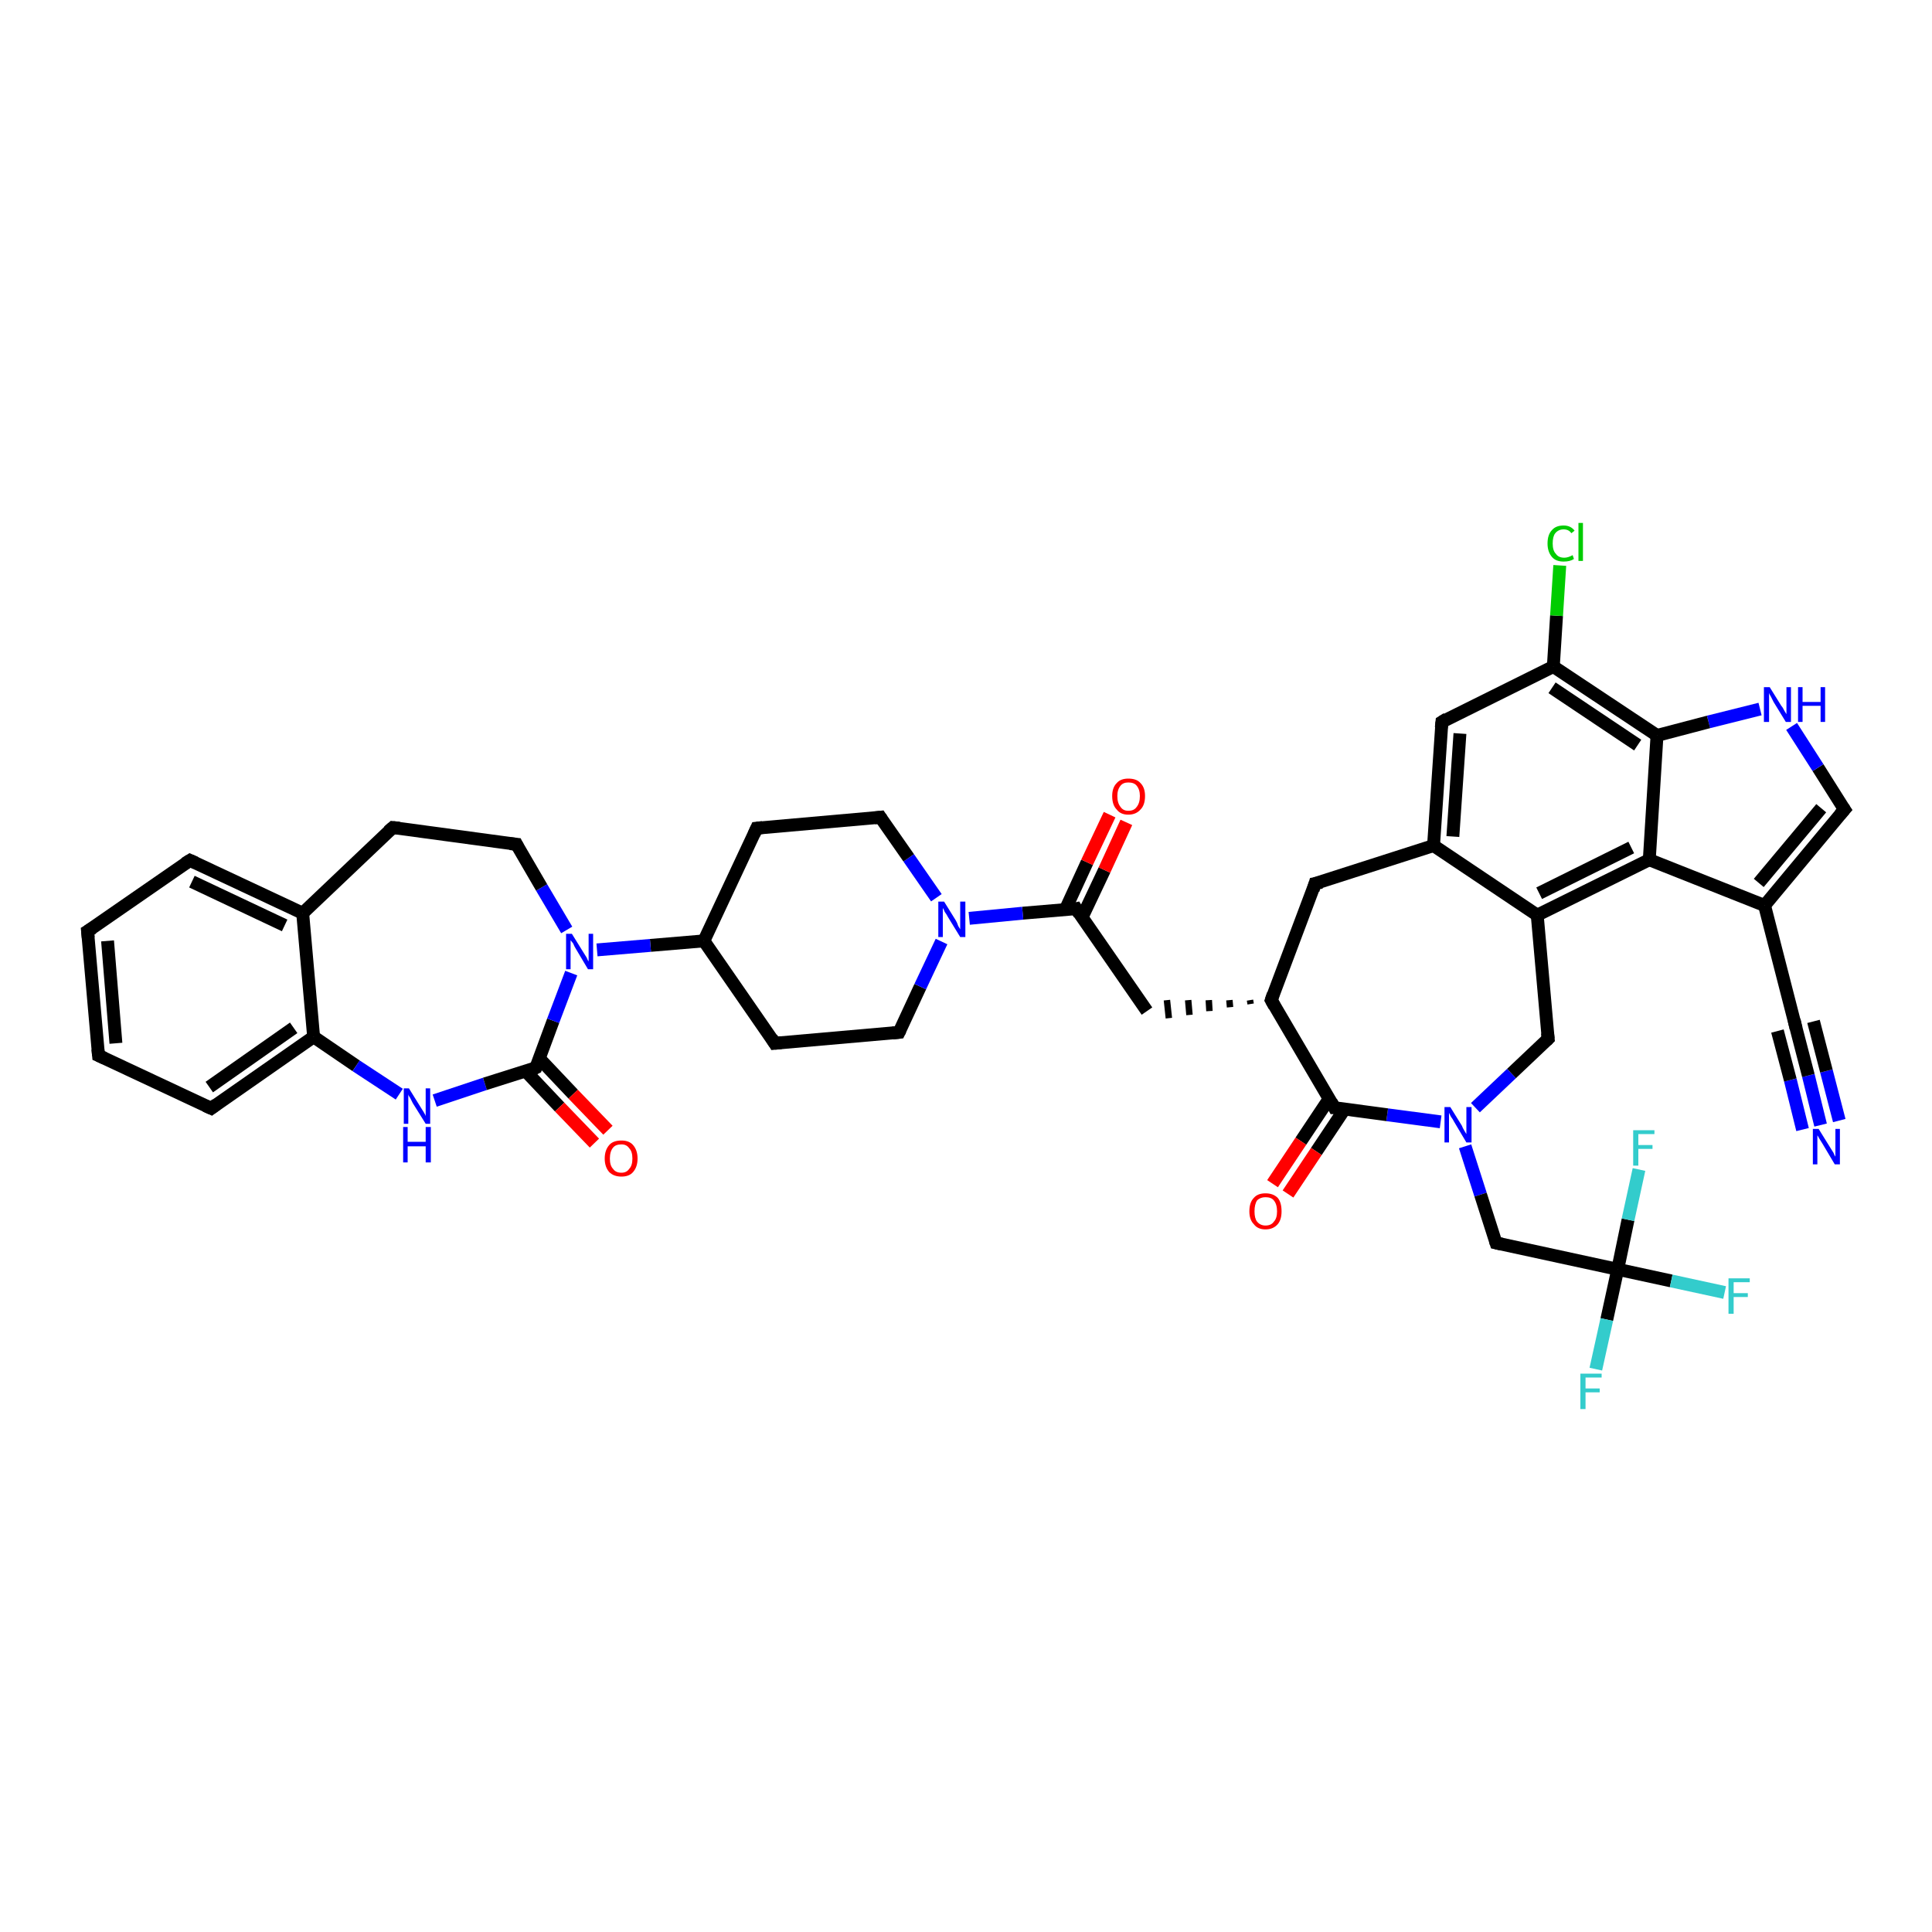 <?xml version='1.0' encoding='iso-8859-1'?>
<svg version='1.1' baseProfile='full'
              xmlns='http://www.w3.org/2000/svg'
                      xmlns:rdkit='http://www.rdkit.org/xml'
                      xmlns:xlink='http://www.w3.org/1999/xlink'
                  xml:space='preserve'
width='300px' height='300px' viewBox='0 0 300 300'>
<!-- END OF HEADER -->
<rect style='opacity:1.0;fill:#FFFFFF;stroke:none' width='300.0' height='300.0' x='0.0' y='0.0'> </rect>
<path class='bond-0 atom-0 atom-1' d='M 282.7,174.7 L 280.8,167.0' style='fill:none;fill-rule:evenodd;stroke:#0000FF;stroke-width:2.0px;stroke-linecap:butt;stroke-linejoin:miter;stroke-opacity:1' />
<path class='bond-0 atom-0 atom-1' d='M 280.8,167.0 L 278.8,159.3' style='fill:none;fill-rule:evenodd;stroke:#000000;stroke-width:2.0px;stroke-linecap:butt;stroke-linejoin:miter;stroke-opacity:1' />
<path class='bond-0 atom-0 atom-1' d='M 279.9,175.4 L 278.0,167.7' style='fill:none;fill-rule:evenodd;stroke:#0000FF;stroke-width:2.0px;stroke-linecap:butt;stroke-linejoin:miter;stroke-opacity:1' />
<path class='bond-0 atom-0 atom-1' d='M 278.0,167.7 L 276.0,160.1' style='fill:none;fill-rule:evenodd;stroke:#000000;stroke-width:2.0px;stroke-linecap:butt;stroke-linejoin:miter;stroke-opacity:1' />
<path class='bond-0 atom-0 atom-1' d='M 285.6,174.0 L 283.6,166.3' style='fill:none;fill-rule:evenodd;stroke:#0000FF;stroke-width:2.0px;stroke-linecap:butt;stroke-linejoin:miter;stroke-opacity:1' />
<path class='bond-0 atom-0 atom-1' d='M 283.6,166.3 L 281.6,158.6' style='fill:none;fill-rule:evenodd;stroke:#000000;stroke-width:2.0px;stroke-linecap:butt;stroke-linejoin:miter;stroke-opacity:1' />
<path class='bond-1 atom-1 atom-2' d='M 278.8,159.3 L 274.0,140.6' style='fill:none;fill-rule:evenodd;stroke:#000000;stroke-width:2.0px;stroke-linecap:butt;stroke-linejoin:miter;stroke-opacity:1' />
<path class='bond-2 atom-2 atom-3' d='M 274.0,140.6 L 286.4,125.7' style='fill:none;fill-rule:evenodd;stroke:#000000;stroke-width:2.0px;stroke-linecap:butt;stroke-linejoin:miter;stroke-opacity:1' />
<path class='bond-2 atom-2 atom-3' d='M 273.1,137.1 L 282.8,125.5' style='fill:none;fill-rule:evenodd;stroke:#000000;stroke-width:2.0px;stroke-linecap:butt;stroke-linejoin:miter;stroke-opacity:1' />
<path class='bond-3 atom-3 atom-4' d='M 286.4,125.7 L 282.3,119.2' style='fill:none;fill-rule:evenodd;stroke:#000000;stroke-width:2.0px;stroke-linecap:butt;stroke-linejoin:miter;stroke-opacity:1' />
<path class='bond-3 atom-3 atom-4' d='M 282.3,119.2 L 278.2,112.8' style='fill:none;fill-rule:evenodd;stroke:#0000FF;stroke-width:2.0px;stroke-linecap:butt;stroke-linejoin:miter;stroke-opacity:1' />
<path class='bond-4 atom-4 atom-5' d='M 273.3,110.1 L 265.3,112.1' style='fill:none;fill-rule:evenodd;stroke:#0000FF;stroke-width:2.0px;stroke-linecap:butt;stroke-linejoin:miter;stroke-opacity:1' />
<path class='bond-4 atom-4 atom-5' d='M 265.3,112.1 L 257.3,114.2' style='fill:none;fill-rule:evenodd;stroke:#000000;stroke-width:2.0px;stroke-linecap:butt;stroke-linejoin:miter;stroke-opacity:1' />
<path class='bond-5 atom-5 atom-6' d='M 257.3,114.2 L 241.2,103.5' style='fill:none;fill-rule:evenodd;stroke:#000000;stroke-width:2.0px;stroke-linecap:butt;stroke-linejoin:miter;stroke-opacity:1' />
<path class='bond-5 atom-5 atom-6' d='M 254.3,115.7 L 241.0,106.8' style='fill:none;fill-rule:evenodd;stroke:#000000;stroke-width:2.0px;stroke-linecap:butt;stroke-linejoin:miter;stroke-opacity:1' />
<path class='bond-6 atom-6 atom-7' d='M 241.2,103.5 L 241.7,95.6' style='fill:none;fill-rule:evenodd;stroke:#000000;stroke-width:2.0px;stroke-linecap:butt;stroke-linejoin:miter;stroke-opacity:1' />
<path class='bond-6 atom-6 atom-7' d='M 241.7,95.6 L 242.2,87.8' style='fill:none;fill-rule:evenodd;stroke:#00CC00;stroke-width:2.0px;stroke-linecap:butt;stroke-linejoin:miter;stroke-opacity:1' />
<path class='bond-7 atom-6 atom-8' d='M 241.2,103.5 L 223.9,112.1' style='fill:none;fill-rule:evenodd;stroke:#000000;stroke-width:2.0px;stroke-linecap:butt;stroke-linejoin:miter;stroke-opacity:1' />
<path class='bond-8 atom-8 atom-9' d='M 223.9,112.1 L 222.6,131.3' style='fill:none;fill-rule:evenodd;stroke:#000000;stroke-width:2.0px;stroke-linecap:butt;stroke-linejoin:miter;stroke-opacity:1' />
<path class='bond-8 atom-8 atom-9' d='M 226.7,113.9 L 225.6,129.9' style='fill:none;fill-rule:evenodd;stroke:#000000;stroke-width:2.0px;stroke-linecap:butt;stroke-linejoin:miter;stroke-opacity:1' />
<path class='bond-9 atom-9 atom-10' d='M 222.6,131.3 L 238.7,142.1' style='fill:none;fill-rule:evenodd;stroke:#000000;stroke-width:2.0px;stroke-linecap:butt;stroke-linejoin:miter;stroke-opacity:1' />
<path class='bond-10 atom-10 atom-11' d='M 238.7,142.1 L 256.1,133.5' style='fill:none;fill-rule:evenodd;stroke:#000000;stroke-width:2.0px;stroke-linecap:butt;stroke-linejoin:miter;stroke-opacity:1' />
<path class='bond-10 atom-10 atom-11' d='M 239.0,138.7 L 253.3,131.6' style='fill:none;fill-rule:evenodd;stroke:#000000;stroke-width:2.0px;stroke-linecap:butt;stroke-linejoin:miter;stroke-opacity:1' />
<path class='bond-11 atom-10 atom-12' d='M 238.7,142.1 L 240.4,161.3' style='fill:none;fill-rule:evenodd;stroke:#000000;stroke-width:2.0px;stroke-linecap:butt;stroke-linejoin:miter;stroke-opacity:1' />
<path class='bond-12 atom-12 atom-13' d='M 240.4,161.3 L 234.7,166.7' style='fill:none;fill-rule:evenodd;stroke:#000000;stroke-width:2.0px;stroke-linecap:butt;stroke-linejoin:miter;stroke-opacity:1' />
<path class='bond-12 atom-12 atom-13' d='M 234.7,166.7 L 229.1,172.0' style='fill:none;fill-rule:evenodd;stroke:#0000FF;stroke-width:2.0px;stroke-linecap:butt;stroke-linejoin:miter;stroke-opacity:1' />
<path class='bond-13 atom-13 atom-14' d='M 227.5,178.0 L 229.9,185.5' style='fill:none;fill-rule:evenodd;stroke:#0000FF;stroke-width:2.0px;stroke-linecap:butt;stroke-linejoin:miter;stroke-opacity:1' />
<path class='bond-13 atom-13 atom-14' d='M 229.9,185.5 L 232.3,193.0' style='fill:none;fill-rule:evenodd;stroke:#000000;stroke-width:2.0px;stroke-linecap:butt;stroke-linejoin:miter;stroke-opacity:1' />
<path class='bond-14 atom-14 atom-15' d='M 232.3,193.0 L 251.2,197.1' style='fill:none;fill-rule:evenodd;stroke:#000000;stroke-width:2.0px;stroke-linecap:butt;stroke-linejoin:miter;stroke-opacity:1' />
<path class='bond-15 atom-15 atom-16' d='M 251.2,197.1 L 259.5,198.9' style='fill:none;fill-rule:evenodd;stroke:#000000;stroke-width:2.0px;stroke-linecap:butt;stroke-linejoin:miter;stroke-opacity:1' />
<path class='bond-15 atom-15 atom-16' d='M 259.5,198.9 L 267.8,200.7' style='fill:none;fill-rule:evenodd;stroke:#33CCCC;stroke-width:2.0px;stroke-linecap:butt;stroke-linejoin:miter;stroke-opacity:1' />
<path class='bond-16 atom-15 atom-17' d='M 251.2,197.1 L 249.5,204.9' style='fill:none;fill-rule:evenodd;stroke:#000000;stroke-width:2.0px;stroke-linecap:butt;stroke-linejoin:miter;stroke-opacity:1' />
<path class='bond-16 atom-15 atom-17' d='M 249.5,204.9 L 247.8,212.6' style='fill:none;fill-rule:evenodd;stroke:#33CCCC;stroke-width:2.0px;stroke-linecap:butt;stroke-linejoin:miter;stroke-opacity:1' />
<path class='bond-17 atom-15 atom-18' d='M 251.2,197.1 L 252.8,189.4' style='fill:none;fill-rule:evenodd;stroke:#000000;stroke-width:2.0px;stroke-linecap:butt;stroke-linejoin:miter;stroke-opacity:1' />
<path class='bond-17 atom-15 atom-18' d='M 252.8,189.4 L 254.5,181.6' style='fill:none;fill-rule:evenodd;stroke:#33CCCC;stroke-width:2.0px;stroke-linecap:butt;stroke-linejoin:miter;stroke-opacity:1' />
<path class='bond-18 atom-13 atom-19' d='M 223.7,174.2 L 215.4,173.1' style='fill:none;fill-rule:evenodd;stroke:#0000FF;stroke-width:2.0px;stroke-linecap:butt;stroke-linejoin:miter;stroke-opacity:1' />
<path class='bond-18 atom-13 atom-19' d='M 215.4,173.1 L 207.2,172.0' style='fill:none;fill-rule:evenodd;stroke:#000000;stroke-width:2.0px;stroke-linecap:butt;stroke-linejoin:miter;stroke-opacity:1' />
<path class='bond-19 atom-19 atom-20' d='M 206.4,170.6 L 202.0,177.2' style='fill:none;fill-rule:evenodd;stroke:#000000;stroke-width:2.0px;stroke-linecap:butt;stroke-linejoin:miter;stroke-opacity:1' />
<path class='bond-19 atom-19 atom-20' d='M 202.0,177.2 L 197.6,183.8' style='fill:none;fill-rule:evenodd;stroke:#FF0000;stroke-width:2.0px;stroke-linecap:butt;stroke-linejoin:miter;stroke-opacity:1' />
<path class='bond-19 atom-19 atom-20' d='M 208.8,172.2 L 204.4,178.8' style='fill:none;fill-rule:evenodd;stroke:#000000;stroke-width:2.0px;stroke-linecap:butt;stroke-linejoin:miter;stroke-opacity:1' />
<path class='bond-19 atom-19 atom-20' d='M 204.4,178.8 L 200.0,185.4' style='fill:none;fill-rule:evenodd;stroke:#FF0000;stroke-width:2.0px;stroke-linecap:butt;stroke-linejoin:miter;stroke-opacity:1' />
<path class='bond-20 atom-19 atom-21' d='M 207.2,172.0 L 197.4,155.3' style='fill:none;fill-rule:evenodd;stroke:#000000;stroke-width:2.0px;stroke-linecap:butt;stroke-linejoin:miter;stroke-opacity:1' />
<path class='bond-21 atom-21 atom-22' d='M 194.1,155.3 L 194.2,155.9' style='fill:none;fill-rule:evenodd;stroke:#000000;stroke-width:1.0px;stroke-linecap:butt;stroke-linejoin:miter;stroke-opacity:1' />
<path class='bond-21 atom-21 atom-22' d='M 190.9,155.3 L 191.0,156.4' style='fill:none;fill-rule:evenodd;stroke:#000000;stroke-width:1.0px;stroke-linecap:butt;stroke-linejoin:miter;stroke-opacity:1' />
<path class='bond-21 atom-21 atom-22' d='M 187.7,155.3 L 187.8,157.0' style='fill:none;fill-rule:evenodd;stroke:#000000;stroke-width:1.0px;stroke-linecap:butt;stroke-linejoin:miter;stroke-opacity:1' />
<path class='bond-21 atom-21 atom-22' d='M 184.5,155.3 L 184.7,157.6' style='fill:none;fill-rule:evenodd;stroke:#000000;stroke-width:1.0px;stroke-linecap:butt;stroke-linejoin:miter;stroke-opacity:1' />
<path class='bond-21 atom-21 atom-22' d='M 181.2,155.3 L 181.5,158.1' style='fill:none;fill-rule:evenodd;stroke:#000000;stroke-width:1.0px;stroke-linecap:butt;stroke-linejoin:miter;stroke-opacity:1' />
<path class='bond-22 atom-22 atom-23' d='M 178.1,157.0 L 167.1,141.1' style='fill:none;fill-rule:evenodd;stroke:#000000;stroke-width:2.0px;stroke-linecap:butt;stroke-linejoin:miter;stroke-opacity:1' />
<path class='bond-23 atom-23 atom-24' d='M 168.0,142.5 L 171.5,135.1' style='fill:none;fill-rule:evenodd;stroke:#000000;stroke-width:2.0px;stroke-linecap:butt;stroke-linejoin:miter;stroke-opacity:1' />
<path class='bond-23 atom-23 atom-24' d='M 171.5,135.1 L 174.9,127.7' style='fill:none;fill-rule:evenodd;stroke:#FF0000;stroke-width:2.0px;stroke-linecap:butt;stroke-linejoin:miter;stroke-opacity:1' />
<path class='bond-23 atom-23 atom-24' d='M 165.4,141.3 L 168.8,133.9' style='fill:none;fill-rule:evenodd;stroke:#000000;stroke-width:2.0px;stroke-linecap:butt;stroke-linejoin:miter;stroke-opacity:1' />
<path class='bond-23 atom-23 atom-24' d='M 168.8,133.9 L 172.3,126.5' style='fill:none;fill-rule:evenodd;stroke:#FF0000;stroke-width:2.0px;stroke-linecap:butt;stroke-linejoin:miter;stroke-opacity:1' />
<path class='bond-24 atom-23 atom-25' d='M 167.1,141.1 L 158.8,141.8' style='fill:none;fill-rule:evenodd;stroke:#000000;stroke-width:2.0px;stroke-linecap:butt;stroke-linejoin:miter;stroke-opacity:1' />
<path class='bond-24 atom-23 atom-25' d='M 158.8,141.8 L 150.5,142.6' style='fill:none;fill-rule:evenodd;stroke:#0000FF;stroke-width:2.0px;stroke-linecap:butt;stroke-linejoin:miter;stroke-opacity:1' />
<path class='bond-25 atom-25 atom-26' d='M 145.4,139.4 L 141.1,133.2' style='fill:none;fill-rule:evenodd;stroke:#0000FF;stroke-width:2.0px;stroke-linecap:butt;stroke-linejoin:miter;stroke-opacity:1' />
<path class='bond-25 atom-25 atom-26' d='M 141.1,133.2 L 136.7,126.9' style='fill:none;fill-rule:evenodd;stroke:#000000;stroke-width:2.0px;stroke-linecap:butt;stroke-linejoin:miter;stroke-opacity:1' />
<path class='bond-26 atom-26 atom-27' d='M 136.7,126.9 L 117.5,128.6' style='fill:none;fill-rule:evenodd;stroke:#000000;stroke-width:2.0px;stroke-linecap:butt;stroke-linejoin:miter;stroke-opacity:1' />
<path class='bond-27 atom-27 atom-28' d='M 117.5,128.6 L 109.3,146.1' style='fill:none;fill-rule:evenodd;stroke:#000000;stroke-width:2.0px;stroke-linecap:butt;stroke-linejoin:miter;stroke-opacity:1' />
<path class='bond-28 atom-28 atom-29' d='M 109.3,146.1 L 101.0,146.8' style='fill:none;fill-rule:evenodd;stroke:#000000;stroke-width:2.0px;stroke-linecap:butt;stroke-linejoin:miter;stroke-opacity:1' />
<path class='bond-28 atom-28 atom-29' d='M 101.0,146.8 L 92.7,147.5' style='fill:none;fill-rule:evenodd;stroke:#0000FF;stroke-width:2.0px;stroke-linecap:butt;stroke-linejoin:miter;stroke-opacity:1' />
<path class='bond-29 atom-29 atom-30' d='M 88.0,144.4 L 84.1,137.8' style='fill:none;fill-rule:evenodd;stroke:#0000FF;stroke-width:2.0px;stroke-linecap:butt;stroke-linejoin:miter;stroke-opacity:1' />
<path class='bond-29 atom-29 atom-30' d='M 84.1,137.8 L 80.2,131.1' style='fill:none;fill-rule:evenodd;stroke:#000000;stroke-width:2.0px;stroke-linecap:butt;stroke-linejoin:miter;stroke-opacity:1' />
<path class='bond-30 atom-30 atom-31' d='M 80.2,131.1 L 61.0,128.5' style='fill:none;fill-rule:evenodd;stroke:#000000;stroke-width:2.0px;stroke-linecap:butt;stroke-linejoin:miter;stroke-opacity:1' />
<path class='bond-31 atom-31 atom-32' d='M 61.0,128.5 L 47.0,141.8' style='fill:none;fill-rule:evenodd;stroke:#000000;stroke-width:2.0px;stroke-linecap:butt;stroke-linejoin:miter;stroke-opacity:1' />
<path class='bond-32 atom-32 atom-33' d='M 47.0,141.8 L 29.5,133.6' style='fill:none;fill-rule:evenodd;stroke:#000000;stroke-width:2.0px;stroke-linecap:butt;stroke-linejoin:miter;stroke-opacity:1' />
<path class='bond-32 atom-32 atom-33' d='M 44.2,143.7 L 29.8,136.9' style='fill:none;fill-rule:evenodd;stroke:#000000;stroke-width:2.0px;stroke-linecap:butt;stroke-linejoin:miter;stroke-opacity:1' />
<path class='bond-33 atom-33 atom-34' d='M 29.5,133.6 L 13.6,144.6' style='fill:none;fill-rule:evenodd;stroke:#000000;stroke-width:2.0px;stroke-linecap:butt;stroke-linejoin:miter;stroke-opacity:1' />
<path class='bond-34 atom-34 atom-35' d='M 13.6,144.6 L 15.3,163.9' style='fill:none;fill-rule:evenodd;stroke:#000000;stroke-width:2.0px;stroke-linecap:butt;stroke-linejoin:miter;stroke-opacity:1' />
<path class='bond-34 atom-34 atom-35' d='M 16.7,146.1 L 18.0,162.0' style='fill:none;fill-rule:evenodd;stroke:#000000;stroke-width:2.0px;stroke-linecap:butt;stroke-linejoin:miter;stroke-opacity:1' />
<path class='bond-35 atom-35 atom-36' d='M 15.3,163.9 L 32.8,172.1' style='fill:none;fill-rule:evenodd;stroke:#000000;stroke-width:2.0px;stroke-linecap:butt;stroke-linejoin:miter;stroke-opacity:1' />
<path class='bond-36 atom-36 atom-37' d='M 32.8,172.1 L 48.7,161.0' style='fill:none;fill-rule:evenodd;stroke:#000000;stroke-width:2.0px;stroke-linecap:butt;stroke-linejoin:miter;stroke-opacity:1' />
<path class='bond-36 atom-36 atom-37' d='M 32.5,168.8 L 45.6,159.6' style='fill:none;fill-rule:evenodd;stroke:#000000;stroke-width:2.0px;stroke-linecap:butt;stroke-linejoin:miter;stroke-opacity:1' />
<path class='bond-37 atom-37 atom-38' d='M 48.7,161.0 L 55.3,165.5' style='fill:none;fill-rule:evenodd;stroke:#000000;stroke-width:2.0px;stroke-linecap:butt;stroke-linejoin:miter;stroke-opacity:1' />
<path class='bond-37 atom-37 atom-38' d='M 55.3,165.5 L 62.0,169.9' style='fill:none;fill-rule:evenodd;stroke:#0000FF;stroke-width:2.0px;stroke-linecap:butt;stroke-linejoin:miter;stroke-opacity:1' />
<path class='bond-38 atom-38 atom-39' d='M 67.5,170.9 L 75.3,168.3' style='fill:none;fill-rule:evenodd;stroke:#0000FF;stroke-width:2.0px;stroke-linecap:butt;stroke-linejoin:miter;stroke-opacity:1' />
<path class='bond-38 atom-38 atom-39' d='M 75.3,168.3 L 83.2,165.8' style='fill:none;fill-rule:evenodd;stroke:#000000;stroke-width:2.0px;stroke-linecap:butt;stroke-linejoin:miter;stroke-opacity:1' />
<path class='bond-39 atom-39 atom-40' d='M 81.6,166.3 L 86.9,171.9' style='fill:none;fill-rule:evenodd;stroke:#000000;stroke-width:2.0px;stroke-linecap:butt;stroke-linejoin:miter;stroke-opacity:1' />
<path class='bond-39 atom-39 atom-40' d='M 86.9,171.9 L 92.3,177.5' style='fill:none;fill-rule:evenodd;stroke:#FF0000;stroke-width:2.0px;stroke-linecap:butt;stroke-linejoin:miter;stroke-opacity:1' />
<path class='bond-39 atom-39 atom-40' d='M 83.7,164.3 L 89.0,169.9' style='fill:none;fill-rule:evenodd;stroke:#000000;stroke-width:2.0px;stroke-linecap:butt;stroke-linejoin:miter;stroke-opacity:1' />
<path class='bond-39 atom-39 atom-40' d='M 89.0,169.9 L 94.4,175.5' style='fill:none;fill-rule:evenodd;stroke:#FF0000;stroke-width:2.0px;stroke-linecap:butt;stroke-linejoin:miter;stroke-opacity:1' />
<path class='bond-40 atom-28 atom-41' d='M 109.3,146.1 L 120.3,162.0' style='fill:none;fill-rule:evenodd;stroke:#000000;stroke-width:2.0px;stroke-linecap:butt;stroke-linejoin:miter;stroke-opacity:1' />
<path class='bond-41 atom-41 atom-42' d='M 120.3,162.0 L 139.6,160.3' style='fill:none;fill-rule:evenodd;stroke:#000000;stroke-width:2.0px;stroke-linecap:butt;stroke-linejoin:miter;stroke-opacity:1' />
<path class='bond-42 atom-21 atom-43' d='M 197.4,155.3 L 204.2,137.2' style='fill:none;fill-rule:evenodd;stroke:#000000;stroke-width:2.0px;stroke-linecap:butt;stroke-linejoin:miter;stroke-opacity:1' />
<path class='bond-43 atom-11 atom-2' d='M 256.1,133.5 L 274.0,140.6' style='fill:none;fill-rule:evenodd;stroke:#000000;stroke-width:2.0px;stroke-linecap:butt;stroke-linejoin:miter;stroke-opacity:1' />
<path class='bond-44 atom-42 atom-25' d='M 139.6,160.3 L 142.9,153.2' style='fill:none;fill-rule:evenodd;stroke:#000000;stroke-width:2.0px;stroke-linecap:butt;stroke-linejoin:miter;stroke-opacity:1' />
<path class='bond-44 atom-42 atom-25' d='M 142.9,153.2 L 146.2,146.2' style='fill:none;fill-rule:evenodd;stroke:#0000FF;stroke-width:2.0px;stroke-linecap:butt;stroke-linejoin:miter;stroke-opacity:1' />
<path class='bond-45 atom-11 atom-5' d='M 256.1,133.5 L 257.3,114.2' style='fill:none;fill-rule:evenodd;stroke:#000000;stroke-width:2.0px;stroke-linecap:butt;stroke-linejoin:miter;stroke-opacity:1' />
<path class='bond-46 atom-39 atom-29' d='M 83.2,165.8 L 85.9,158.5' style='fill:none;fill-rule:evenodd;stroke:#000000;stroke-width:2.0px;stroke-linecap:butt;stroke-linejoin:miter;stroke-opacity:1' />
<path class='bond-46 atom-39 atom-29' d='M 85.9,158.5 L 88.7,151.1' style='fill:none;fill-rule:evenodd;stroke:#0000FF;stroke-width:2.0px;stroke-linecap:butt;stroke-linejoin:miter;stroke-opacity:1' />
<path class='bond-47 atom-43 atom-9' d='M 204.2,137.2 L 222.6,131.3' style='fill:none;fill-rule:evenodd;stroke:#000000;stroke-width:2.0px;stroke-linecap:butt;stroke-linejoin:miter;stroke-opacity:1' />
<path class='bond-48 atom-37 atom-32' d='M 48.7,161.0 L 47.0,141.8' style='fill:none;fill-rule:evenodd;stroke:#000000;stroke-width:2.0px;stroke-linecap:butt;stroke-linejoin:miter;stroke-opacity:1' />
<path d='M 278.9,159.7 L 278.8,159.3 L 278.6,158.4' style='fill:none;stroke:#000000;stroke-width:2.0px;stroke-linecap:butt;stroke-linejoin:miter;stroke-opacity:1;' />
<path d='M 285.7,126.5 L 286.4,125.7 L 286.2,125.4' style='fill:none;stroke:#000000;stroke-width:2.0px;stroke-linecap:butt;stroke-linejoin:miter;stroke-opacity:1;' />
<path d='M 224.7,111.6 L 223.9,112.1 L 223.8,113.0' style='fill:none;stroke:#000000;stroke-width:2.0px;stroke-linecap:butt;stroke-linejoin:miter;stroke-opacity:1;' />
<path d='M 240.3,160.4 L 240.4,161.3 L 240.1,161.6' style='fill:none;stroke:#000000;stroke-width:2.0px;stroke-linecap:butt;stroke-linejoin:miter;stroke-opacity:1;' />
<path d='M 232.2,192.7 L 232.3,193.0 L 233.2,193.2' style='fill:none;stroke:#000000;stroke-width:2.0px;stroke-linecap:butt;stroke-linejoin:miter;stroke-opacity:1;' />
<path d='M 207.6,172.0 L 207.2,172.0 L 206.7,171.1' style='fill:none;stroke:#000000;stroke-width:2.0px;stroke-linecap:butt;stroke-linejoin:miter;stroke-opacity:1;' />
<path d='M 197.9,156.2 L 197.4,155.3 L 197.7,154.4' style='fill:none;stroke:#000000;stroke-width:2.0px;stroke-linecap:butt;stroke-linejoin:miter;stroke-opacity:1;' />
<path d='M 167.6,141.9 L 167.1,141.1 L 166.6,141.2' style='fill:none;stroke:#000000;stroke-width:2.0px;stroke-linecap:butt;stroke-linejoin:miter;stroke-opacity:1;' />
<path d='M 136.9,127.2 L 136.7,126.9 L 135.8,127.0' style='fill:none;stroke:#000000;stroke-width:2.0px;stroke-linecap:butt;stroke-linejoin:miter;stroke-opacity:1;' />
<path d='M 118.4,128.5 L 117.5,128.6 L 117.1,129.5' style='fill:none;stroke:#000000;stroke-width:2.0px;stroke-linecap:butt;stroke-linejoin:miter;stroke-opacity:1;' />
<path d='M 80.4,131.5 L 80.2,131.1 L 79.2,131.0' style='fill:none;stroke:#000000;stroke-width:2.0px;stroke-linecap:butt;stroke-linejoin:miter;stroke-opacity:1;' />
<path d='M 62.0,128.6 L 61.0,128.5 L 60.3,129.1' style='fill:none;stroke:#000000;stroke-width:2.0px;stroke-linecap:butt;stroke-linejoin:miter;stroke-opacity:1;' />
<path d='M 30.4,134.0 L 29.5,133.6 L 28.7,134.1' style='fill:none;stroke:#000000;stroke-width:2.0px;stroke-linecap:butt;stroke-linejoin:miter;stroke-opacity:1;' />
<path d='M 14.4,144.1 L 13.6,144.6 L 13.7,145.6' style='fill:none;stroke:#000000;stroke-width:2.0px;stroke-linecap:butt;stroke-linejoin:miter;stroke-opacity:1;' />
<path d='M 15.2,162.9 L 15.3,163.9 L 16.2,164.3' style='fill:none;stroke:#000000;stroke-width:2.0px;stroke-linecap:butt;stroke-linejoin:miter;stroke-opacity:1;' />
<path d='M 31.9,171.7 L 32.8,172.1 L 33.6,171.5' style='fill:none;stroke:#000000;stroke-width:2.0px;stroke-linecap:butt;stroke-linejoin:miter;stroke-opacity:1;' />
<path d='M 82.8,166.0 L 83.2,165.8 L 83.3,165.5' style='fill:none;stroke:#000000;stroke-width:2.0px;stroke-linecap:butt;stroke-linejoin:miter;stroke-opacity:1;' />
<path d='M 119.8,161.2 L 120.3,162.0 L 121.3,161.9' style='fill:none;stroke:#000000;stroke-width:2.0px;stroke-linecap:butt;stroke-linejoin:miter;stroke-opacity:1;' />
<path d='M 138.6,160.4 L 139.6,160.3 L 139.8,159.9' style='fill:none;stroke:#000000;stroke-width:2.0px;stroke-linecap:butt;stroke-linejoin:miter;stroke-opacity:1;' />
<path d='M 203.9,138.2 L 204.2,137.2 L 205.2,137.0' style='fill:none;stroke:#000000;stroke-width:2.0px;stroke-linecap:butt;stroke-linejoin:miter;stroke-opacity:1;' />
<path class='atom-0' d='M 282.4 175.3
L 284.2 178.2
Q 284.4 178.5, 284.7 179.0
Q 284.9 179.5, 285.0 179.6
L 285.0 175.3
L 285.7 175.3
L 285.7 180.8
L 284.9 180.8
L 283.0 177.6
Q 282.8 177.3, 282.5 176.8
Q 282.3 176.4, 282.2 176.3
L 282.2 180.8
L 281.5 180.8
L 281.5 175.3
L 282.4 175.3
' fill='#0000FF'/>
<path class='atom-4' d='M 274.8 106.7
L 276.6 109.6
Q 276.8 109.8, 277.1 110.4
Q 277.4 110.9, 277.4 110.9
L 277.4 106.7
L 278.1 106.7
L 278.1 112.1
L 277.3 112.1
L 275.4 109.0
Q 275.2 108.6, 275.0 108.2
Q 274.7 107.7, 274.7 107.6
L 274.7 112.1
L 273.9 112.1
L 273.9 106.7
L 274.8 106.7
' fill='#0000FF'/>
<path class='atom-4' d='M 279.2 106.7
L 279.9 106.7
L 279.9 109.0
L 282.7 109.0
L 282.7 106.7
L 283.4 106.7
L 283.4 112.1
L 282.7 112.1
L 282.7 109.6
L 279.9 109.6
L 279.9 112.1
L 279.2 112.1
L 279.2 106.7
' fill='#0000FF'/>
<path class='atom-7' d='M 240.3 84.4
Q 240.3 83.0, 241.0 82.3
Q 241.6 81.6, 242.8 81.6
Q 243.9 81.6, 244.5 82.4
L 244.0 82.8
Q 243.6 82.2, 242.8 82.2
Q 242.0 82.2, 241.5 82.8
Q 241.1 83.3, 241.1 84.4
Q 241.1 85.5, 241.6 86.0
Q 242.0 86.6, 242.9 86.6
Q 243.5 86.6, 244.2 86.2
L 244.4 86.8
Q 244.1 87.0, 243.7 87.1
Q 243.3 87.2, 242.8 87.2
Q 241.6 87.2, 241.0 86.5
Q 240.3 85.7, 240.3 84.4
' fill='#00CC00'/>
<path class='atom-7' d='M 245.1 81.2
L 245.8 81.2
L 245.8 87.1
L 245.1 87.1
L 245.1 81.2
' fill='#00CC00'/>
<path class='atom-13' d='M 225.2 171.9
L 227.0 174.8
Q 227.1 175.1, 227.4 175.6
Q 227.7 176.1, 227.7 176.1
L 227.7 171.9
L 228.5 171.9
L 228.5 177.4
L 227.7 177.4
L 225.8 174.2
Q 225.6 173.8, 225.3 173.4
Q 225.1 173.0, 225.0 172.8
L 225.0 177.4
L 224.3 177.4
L 224.3 171.9
L 225.2 171.9
' fill='#0000FF'/>
<path class='atom-16' d='M 268.4 198.5
L 271.7 198.5
L 271.7 199.1
L 269.2 199.1
L 269.2 200.8
L 271.4 200.8
L 271.4 201.4
L 269.2 201.4
L 269.2 204.0
L 268.4 204.0
L 268.4 198.5
' fill='#33CCCC'/>
<path class='atom-17' d='M 245.4 213.3
L 248.7 213.3
L 248.7 213.9
L 246.2 213.9
L 246.2 215.6
L 248.4 215.6
L 248.4 216.2
L 246.2 216.2
L 246.2 218.8
L 245.4 218.8
L 245.4 213.3
' fill='#33CCCC'/>
<path class='atom-18' d='M 253.6 175.5
L 256.9 175.5
L 256.9 176.1
L 254.4 176.1
L 254.4 177.8
L 256.6 177.8
L 256.6 178.4
L 254.4 178.4
L 254.4 181.0
L 253.6 181.0
L 253.6 175.5
' fill='#33CCCC'/>
<path class='atom-20' d='M 194.0 188.1
Q 194.0 186.7, 194.7 186.0
Q 195.3 185.3, 196.5 185.3
Q 197.7 185.3, 198.4 186.0
Q 199.0 186.7, 199.0 188.1
Q 199.0 189.4, 198.4 190.1
Q 197.7 190.9, 196.5 190.9
Q 195.3 190.9, 194.7 190.1
Q 194.0 189.4, 194.0 188.1
M 196.5 190.3
Q 197.4 190.3, 197.8 189.7
Q 198.3 189.2, 198.3 188.1
Q 198.3 187.0, 197.8 186.4
Q 197.4 185.9, 196.5 185.9
Q 195.7 185.9, 195.2 186.4
Q 194.8 187.0, 194.8 188.1
Q 194.8 189.2, 195.2 189.7
Q 195.7 190.3, 196.5 190.3
' fill='#FF0000'/>
<path class='atom-24' d='M 172.7 123.6
Q 172.7 122.3, 173.4 121.6
Q 174.0 120.9, 175.2 120.9
Q 176.5 120.9, 177.1 121.6
Q 177.8 122.3, 177.8 123.6
Q 177.8 125.0, 177.1 125.7
Q 176.4 126.5, 175.2 126.5
Q 174.0 126.5, 173.4 125.7
Q 172.7 125.0, 172.7 123.6
M 175.2 125.9
Q 176.1 125.9, 176.5 125.3
Q 177.0 124.7, 177.0 123.6
Q 177.0 122.6, 176.5 122.0
Q 176.1 121.5, 175.2 121.5
Q 174.4 121.5, 174.0 122.0
Q 173.5 122.6, 173.5 123.6
Q 173.5 124.7, 174.0 125.3
Q 174.4 125.9, 175.2 125.9
' fill='#FF0000'/>
<path class='atom-25' d='M 146.6 140.0
L 148.4 142.9
Q 148.6 143.2, 148.8 143.8
Q 149.1 144.3, 149.1 144.3
L 149.1 140.0
L 149.9 140.0
L 149.9 145.5
L 149.1 145.5
L 147.2 142.4
Q 147.0 142.0, 146.7 141.6
Q 146.5 141.1, 146.4 141.0
L 146.4 145.5
L 145.7 145.5
L 145.7 140.0
L 146.6 140.0
' fill='#0000FF'/>
<path class='atom-29' d='M 88.8 145.0
L 90.6 147.9
Q 90.8 148.2, 91.1 148.7
Q 91.3 149.2, 91.4 149.3
L 91.4 145.0
L 92.1 145.0
L 92.1 150.5
L 91.3 150.5
L 89.4 147.3
Q 89.2 147.0, 89.0 146.5
Q 88.7 146.1, 88.6 146.0
L 88.6 150.5
L 87.9 150.5
L 87.9 145.0
L 88.8 145.0
' fill='#0000FF'/>
<path class='atom-38' d='M 63.5 169.0
L 65.3 171.9
Q 65.5 172.2, 65.8 172.7
Q 66.1 173.2, 66.1 173.3
L 66.1 169.0
L 66.8 169.0
L 66.8 174.5
L 66.1 174.5
L 64.1 171.3
Q 63.9 170.9, 63.7 170.5
Q 63.4 170.1, 63.4 169.9
L 63.4 174.5
L 62.7 174.5
L 62.7 169.0
L 63.5 169.0
' fill='#0000FF'/>
<path class='atom-38' d='M 62.6 175.0
L 63.3 175.0
L 63.3 177.3
L 66.1 177.3
L 66.1 175.0
L 66.9 175.0
L 66.9 180.5
L 66.1 180.5
L 66.1 178.0
L 63.3 178.0
L 63.3 180.5
L 62.6 180.5
L 62.6 175.0
' fill='#0000FF'/>
<path class='atom-40' d='M 93.9 179.9
Q 93.9 178.6, 94.6 177.8
Q 95.2 177.1, 96.5 177.1
Q 97.7 177.1, 98.3 177.8
Q 99.0 178.6, 99.0 179.9
Q 99.0 181.2, 98.3 182.0
Q 97.7 182.7, 96.5 182.7
Q 95.3 182.7, 94.6 182.0
Q 93.9 181.2, 93.9 179.9
M 96.5 182.1
Q 97.3 182.1, 97.7 181.5
Q 98.2 181.0, 98.2 179.9
Q 98.2 178.8, 97.7 178.3
Q 97.3 177.7, 96.5 177.7
Q 95.6 177.7, 95.2 178.2
Q 94.7 178.8, 94.7 179.9
Q 94.7 181.0, 95.2 181.5
Q 95.6 182.1, 96.5 182.1
' fill='#FF0000'/>
</svg>
